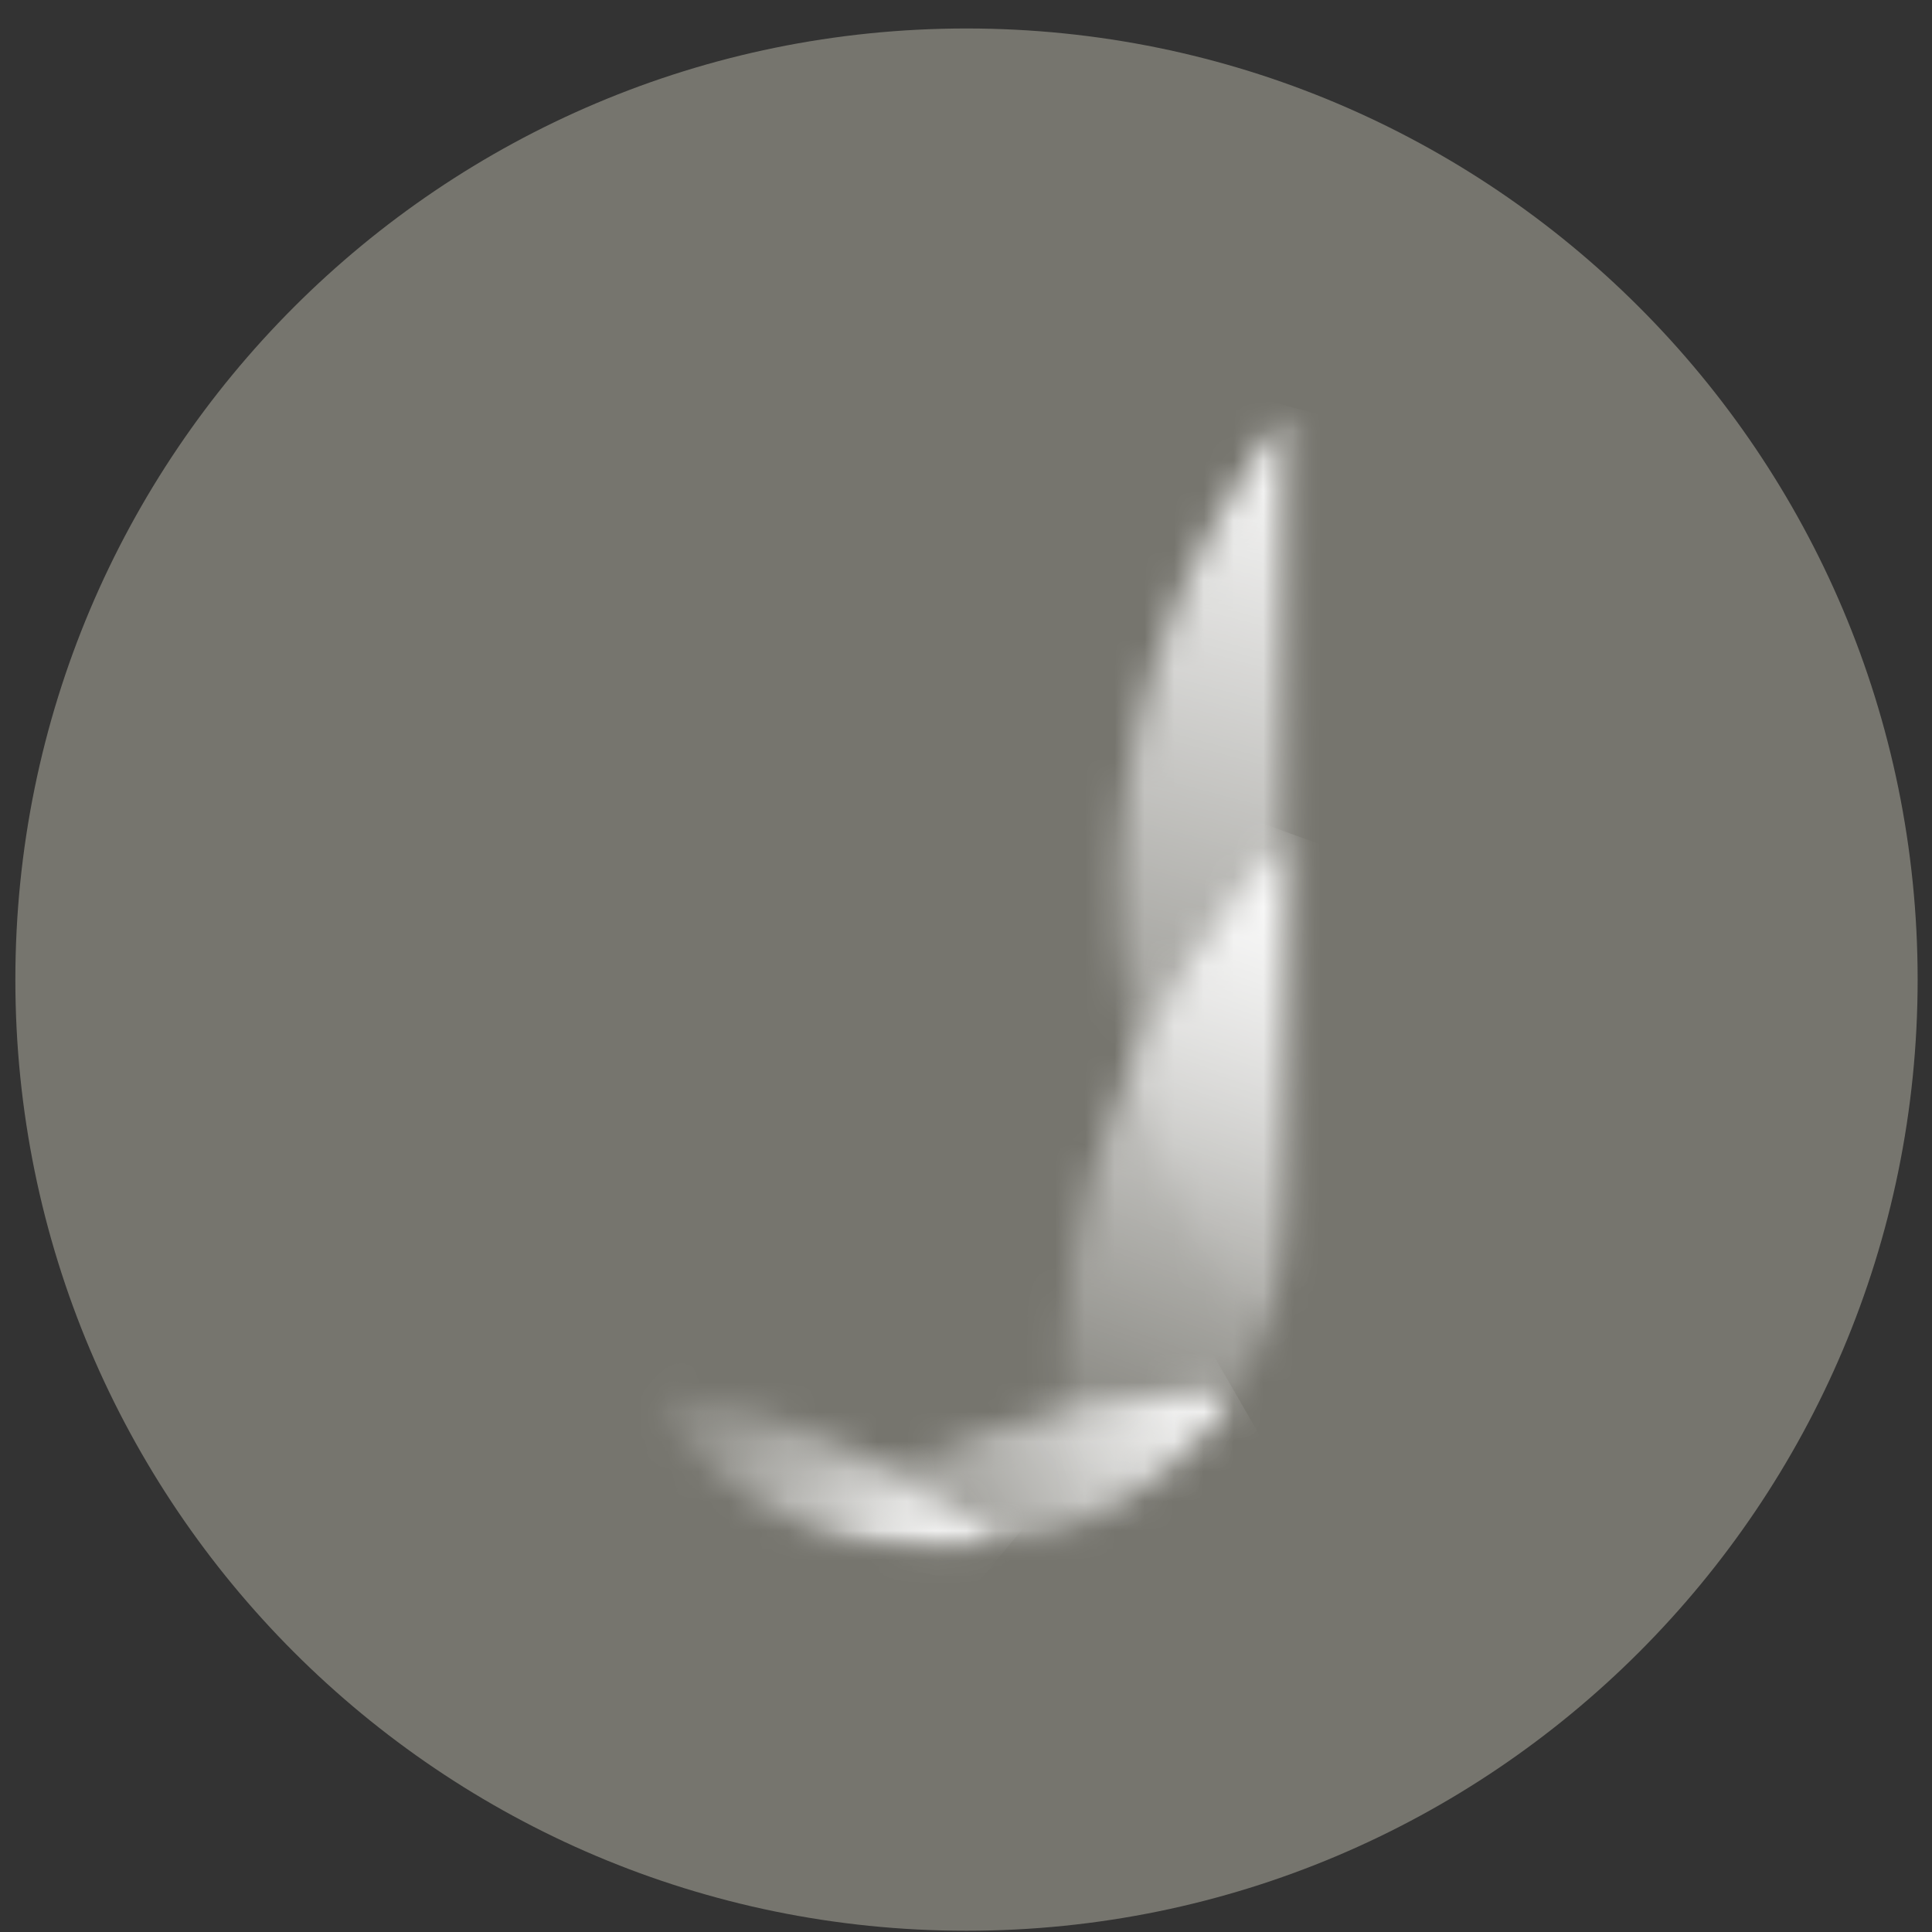 <svg width="65" height="65" viewBox="0 0 65 65" fill="none" xmlns="http://www.w3.org/2000/svg">
<rect x="0" y="0" width="65" height="65" fill="#333333" stroke="none"/>
<g clip-path="url(#clip0_4462_4776)">
<path d="M32.517 64.958C50.19 64.958 64.517 50.631 64.517 32.958C64.517 15.285 50.19 0.958 32.517 0.958C14.844 0.958 0.517 15.285 0.517 32.958C0.517 50.631 14.844 64.958 32.517 64.958Z" fill="#76756E"/>
<mask id="mask0_4462_4776" style="mask-type:luminance" maskUnits="userSpaceOnUse" x="21" y="13" width="23" height="40">
<path d="M43.508 13.708H21.526V52.208H43.508V13.708Z" fill="white"/>
</mask>
<g mask="url(#mask0_4462_4776)">
<mask id="mask1_4462_4776" style="mask-type:luminance" maskUnits="userSpaceOnUse" x="26" y="46" width="16" height="7">
<path d="M39.898 46.888C35.072 47.14 30.618 48.709 26.878 51.221C28.326 51.857 29.927 52.208 31.616 52.208C35.763 52.208 39.415 50.08 41.543 46.855C41.006 46.855 40.457 46.855 39.898 46.888Z" fill="white"/>
</mask>
<g mask="url(#mask1_4462_4776)">
<path d="M24.564 48.194L37.88 40.493L43.869 50.87L30.553 58.559L24.564 48.194Z" fill="url(#paint0_linear_4462_4776)"/>
</g>
</g>
<mask id="mask2_4462_4776" style="mask-type:luminance" maskUnits="userSpaceOnUse" x="21" y="13" width="23" height="40">
<path d="M43.508 13.708H21.526V52.208H43.508V13.708Z" fill="white"/>
</mask>
<g mask="url(#mask2_4462_4776)">
<mask id="mask3_4462_4776" style="mask-type:luminance" maskUnits="userSpaceOnUse" x="37" y="13" width="7" height="33">
<path d="M43.508 40.329V13.708C39.537 18.6 37.288 24.929 37.65 31.718C37.925 36.83 39.636 41.525 42.367 45.429C43.091 43.883 43.508 42.15 43.508 40.329Z" fill="white"/>
</mask>
<g mask="url(#mask3_4462_4776)">
<path d="M29.358 43.301L37.706 12.161L51.438 15.836L43.091 46.987L29.358 43.301Z" fill="url(#paint1_linear_4462_4776)"/>
</g>
</g>
<mask id="mask4_4462_4776" style="mask-type:luminance" maskUnits="userSpaceOnUse" x="21" y="13" width="23" height="40">
<path d="M43.508 13.708H21.526V52.208H43.508V13.708Z" fill="white"/>
</mask>
<g mask="url(#mask4_4462_4776)">
<mask id="mask5_4462_4776" style="mask-type:luminance" maskUnits="userSpaceOnUse" x="35" y="28" width="9" height="24">
<path d="M35.765 48.16C35.819 49.235 35.94 50.288 36.127 51.319C40.459 49.542 43.509 45.286 43.509 40.318V28.077C38.375 33.177 35.348 40.362 35.765 48.16Z" fill="white"/>
</mask>
<g mask="url(#mask5_4462_4776)">
<path d="M27.878 48.61L36.302 25.455L50.978 30.797L42.554 53.952L27.878 48.61Z" fill="url(#paint2_linear_4462_4776)"/>
</g>
</g>
<mask id="mask6_4462_4776" style="mask-type:luminance" maskUnits="userSpaceOnUse" x="21" y="13" width="23" height="40">
<path d="M43.508 13.708H21.526V52.208H43.508V13.708Z" fill="white"/>
</mask>
<g mask="url(#mask6_4462_4776)">
<mask id="mask7_4462_4776" style="mask-type:luminance" maskUnits="userSpaceOnUse" x="21" y="46" width="13" height="7">
<path d="M21.526 46.581C23.621 49.959 27.362 52.208 31.628 52.208C32.363 52.208 33.076 52.142 33.767 52.022C30.323 49.17 26.111 47.25 21.526 46.581Z" fill="white"/>
</mask>
<g mask="url(#mask7_4462_4776)">
<path d="M26.584 40.559L36.532 48.907L28.712 58.23L18.752 49.883L26.584 40.559Z" fill="url(#paint3_linear_4462_4776)"/>
</g>
</g>
</g>
<defs>
<linearGradient id="paint0_linear_4462_4776" x1="28.019" y1="53.102" x2="40.956" y2="45.633" gradientUnits="userSpaceOnUse">
<stop stop-color="white" stop-opacity="0"/>
<stop offset="1" stop-color="white"/>
</linearGradient>
<linearGradient id="paint1_linear_4462_4776" x1="36.523" y1="44.013" x2="44.568" y2="13.988" gradientUnits="userSpaceOnUse">
<stop stop-color="white" stop-opacity="0"/>
<stop offset="0.95" stop-color="white" stop-opacity="0.95"/>
<stop offset="1" stop-color="white"/>
</linearGradient>
<linearGradient id="paint2_linear_4462_4776" x1="35.308" y1="51.03" x2="43.645" y2="28.126" gradientUnits="userSpaceOnUse">
<stop stop-color="white" stop-opacity="0"/>
<stop offset="0.9" stop-color="white" stop-opacity="0.9"/>
<stop offset="1" stop-color="white"/>
</linearGradient>
<linearGradient id="paint3_linear_4462_4776" x1="22.719" y1="45.264" x2="32.468" y2="53.444" gradientUnits="userSpaceOnUse">
<stop stop-color="white" stop-opacity="0"/>
<stop offset="1" stop-color="white"/>
</linearGradient>
<clipPath id="clip0_4462_4776">
<rect width="64" height="64" fill="white" transform="translate(0.517 0.958)"/>
</clipPath>
</defs>
</svg>
